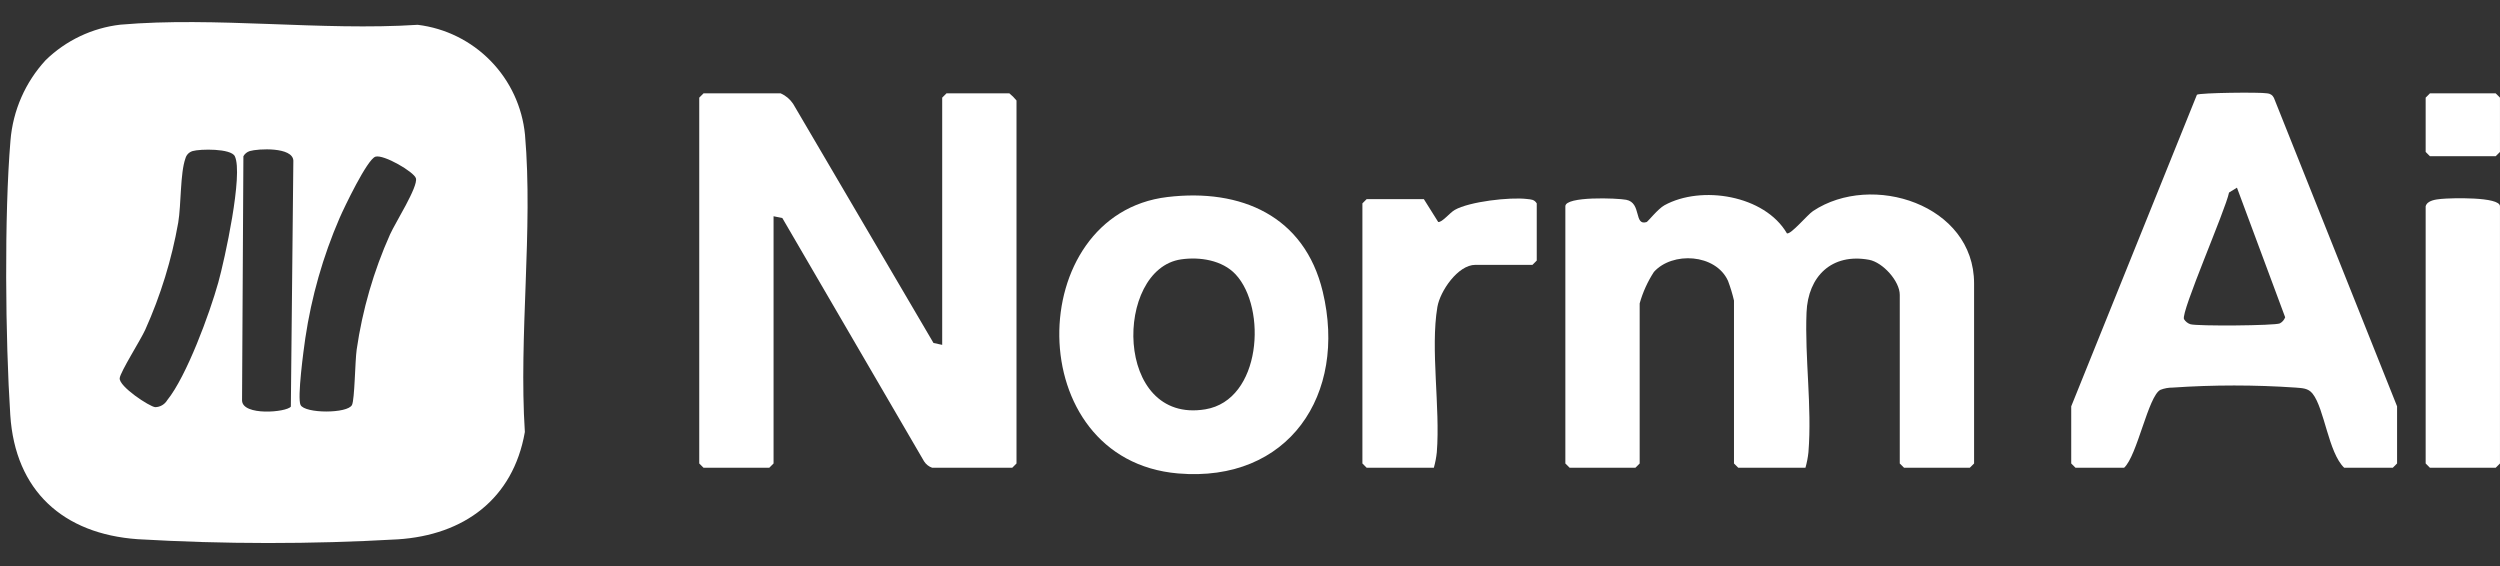 <svg width="106" height="24" viewBox="0 0 106 24" fill="none" xmlns="http://www.w3.org/2000/svg">
<rect x="0" y="0" width="106" height="24" fill="#333333" stroke="none"/>
<path d="M1.939 2.547C2.8 1.711 3.912 1.183 5.104 1.046C9.122 0.697 13.639 1.315 17.711 1.052C18.886 1.195 19.977 1.735 20.803 2.582C21.631 3.429 22.144 4.533 22.26 5.711C22.608 9.729 21.991 14.245 22.254 18.317C21.756 21.164 19.665 22.687 16.868 22.868C13.193 23.078 9.51 23.076 5.836 22.862C2.679 22.638 0.644 20.811 0.436 17.597C0.228 14.391 0.177 9.13 0.444 5.959C0.546 4.687 1.073 3.485 1.939 2.547ZM8.162 6.407C8.091 6.428 8.025 6.468 7.973 6.521C7.92 6.575 7.883 6.641 7.863 6.714C7.638 7.337 7.685 8.667 7.557 9.437C7.281 11.003 6.811 12.528 6.16 13.978C5.966 14.41 5.099 15.772 5.075 16.036C5.043 16.39 6.334 17.239 6.581 17.264C6.684 17.262 6.785 17.234 6.874 17.182C6.963 17.13 7.037 17.057 7.09 16.968C7.914 15.95 8.892 13.281 9.254 11.983C9.523 11.021 10.322 7.378 9.956 6.624C9.794 6.29 8.486 6.311 8.162 6.406V6.407ZM10.586 6.407C10.473 6.443 10.377 6.521 10.32 6.625L10.263 16.984C10.285 17.641 12.139 17.485 12.332 17.241L12.438 6.811C12.41 6.223 10.945 6.3 10.586 6.406V6.407ZM15.918 6.644C15.572 6.75 14.588 8.807 14.397 9.248C13.693 10.875 13.206 12.587 12.945 14.341C12.873 14.829 12.598 16.873 12.743 17.169C12.925 17.539 14.743 17.543 14.925 17.169C15.04 16.932 15.053 15.313 15.123 14.823C15.367 13.136 15.843 11.492 16.539 9.937C16.757 9.449 17.735 7.915 17.635 7.56C17.561 7.293 16.267 6.536 15.918 6.643L15.918 6.644Z" fill="white"/>
<path d="M33.102 3.958C33.316 4.053 33.498 4.207 33.628 4.401L39.58 14.542L39.949 14.622V4.14L40.131 3.958H42.797C42.909 4.048 43.01 4.149 43.1 4.261V19.651L42.919 19.833H39.525C39.382 19.784 39.261 19.688 39.18 19.56L33.171 9.245L32.799 9.169V19.651L32.617 19.833H29.83L29.648 19.651V4.14L29.83 3.958H33.102Z" fill="white"/>
<path d="M76.551 19.833H73.703L73.521 19.652V12.744C73.455 12.46 73.37 12.18 73.267 11.907C72.743 10.756 70.907 10.659 70.126 11.53C69.858 11.942 69.654 12.392 69.522 12.865V19.652L69.34 19.833H66.553L66.371 19.652V8.745C66.371 8.313 68.574 8.398 68.953 8.471C69.615 8.6 69.268 9.588 69.817 9.415C69.866 9.4 70.298 8.854 70.571 8.704C72.134 7.842 74.822 8.273 75.767 9.896C75.947 9.941 76.626 9.112 76.874 8.947C79.366 7.292 83.701 8.67 83.701 12.017V19.652L83.519 19.833H80.732L80.55 19.652V12.502C80.55 11.918 79.83 11.123 79.249 11.015C77.668 10.725 76.659 11.713 76.597 13.249C76.519 15.191 76.832 17.222 76.678 19.173C76.655 19.396 76.612 19.617 76.551 19.833Z" fill="white"/>
<path d="M87.82 17.228L93.15 4.016C93.29 3.932 95.823 3.903 96.122 3.957C96.183 3.959 96.243 3.978 96.295 4.012C96.347 4.046 96.388 4.094 96.414 4.15L101.636 17.228V19.651L101.454 19.833H99.394C98.722 19.189 98.558 17.323 98.053 16.69C97.864 16.452 97.613 16.459 97.339 16.434C95.6 16.315 93.856 16.315 92.117 16.434C91.942 16.433 91.768 16.465 91.604 16.528C91.09 16.775 90.62 19.323 90.062 19.833H88.002L87.82 19.651V17.228ZM94.847 7.957L94.511 8.164C94.372 8.882 92.46 13.242 92.601 13.53C92.663 13.633 92.76 13.711 92.875 13.748C93.166 13.834 96.456 13.809 96.665 13.712C96.77 13.656 96.85 13.564 96.891 13.453L94.847 7.957Z" fill="white"/>
<path d="M49.497 8.354C52.619 7.982 55.312 9.153 56.084 12.364C57.132 16.73 54.639 20.474 49.95 20.074C43.25 19.501 43.374 9.085 49.497 8.354ZM52.39 11.634C51.825 11.028 50.867 10.883 50.08 10.997C47.237 11.408 47.215 18 51.107 17.355C53.486 16.96 53.724 13.064 52.39 11.634Z" fill="white"/>
<path d="M60.795 19.833H57.947L57.766 19.651V8.623L57.947 8.442H60.371L60.979 9.411C61.134 9.446 61.474 9.018 61.679 8.902C62.299 8.546 64.019 8.351 64.74 8.437C64.916 8.458 65.052 8.451 65.158 8.624V11.048L64.976 11.23H62.553C61.817 11.23 61.059 12.342 60.945 13.016C60.644 14.798 61.071 17.288 60.921 19.174C60.898 19.397 60.856 19.617 60.795 19.833Z" fill="white"/>
<path d="M102.848 8.745C102.918 8.492 103.289 8.456 103.507 8.434C103.899 8.395 105.999 8.332 105.999 8.745V19.651L105.817 19.833H103.029L102.848 19.651V8.745Z" fill="white"/>
<path d="M103.029 3.958H105.817L105.999 4.14V6.442L105.817 6.624H103.029L102.848 6.442V4.14L103.029 3.958Z" fill="white"/>
</svg>
